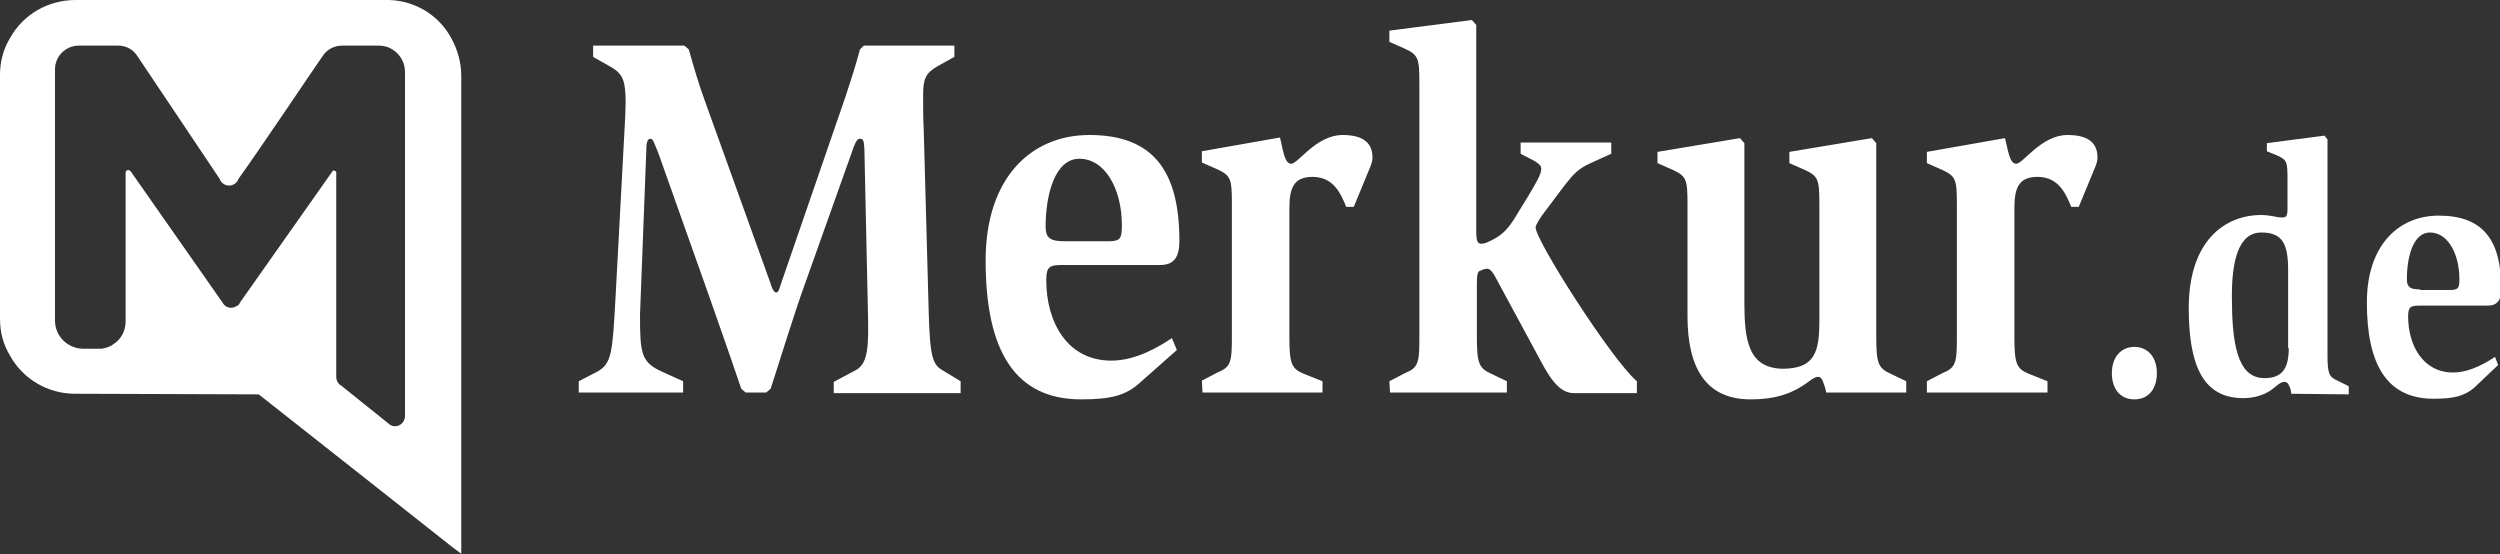 <?xml version="1.0" encoding="utf-8"?>
<svg version="1.1"
	 id="merkur-online_logo" xmlns:svg="http://www.w3.org/2000/svg"
	 xmlns="http://www.w3.org/2000/svg" xmlns:xlink="http://www.w3.org/1999/xlink" x="0px" y="0px" viewBox="0 0 400 88.7"
	 style="enable-background:new 0 0 400 88.7;" xml:space="preserve">
<rect x="0" y="0" width="400" height="88.7" fill="#333333" stroke="none"/>
<style type="text/css">
	.st0{fill:#FFFFFF;}
</style>
<path id="path6" class="st0" d="M92.6,62.8h16.7V61l-3.3-1.5c-3.4-1.5-3.6-2.9-3.6-9.1l1-26.1c0-1.3,0.1-2.1,0.7-2.1
	c0.4,0,0.6,0.8,1.2,2.2l8.2,23.1c2.3,6.5,4.5,12.9,5.1,14.7l0.7,0.6h3.3l0.7-0.6c0.5-1.4,3.7-11.9,5.5-16.8l7.8-21.9
	c0.4-1,0.6-1.3,1-1.3c0.6,0,0.6,0.4,0.7,1.6l0.6,27.6c0.1,5.4-0.4,7.1-2.3,8l-3.2,1.7v1.8h20.3V61l-2.8-1.7
	c-1.6-0.9-2.1-1.9-2.3-9.1l-0.8-29.3c-0.1-1.9-0.1-3.8-0.1-5.7c0-2.6,0.4-3.5,2.3-4.6l2.7-1.5V7.3h-14.5l-0.6,0.6
	c-0.7,2.6-1.5,5.1-2.3,7.5l-10.1,29.3c-0.5,1.4-0.6,2.1-1,2.1c-0.4,0-0.7-0.7-1-1.7l-10.4-28.9c-1-2.7-1.8-5.5-2.6-8.3l-0.7-0.6
	H94.9v1.8l3,1.7c1.8,1.1,2.2,2.2,2.2,5.7c0,1-0.1,3.1-0.2,4.7l-1.4,26.1c-0.5,9.2-0.6,10.9-3,12.2L92.6,61L92.6,62.8z M188.3,56
	l-0.8-1.9c-1.8,1.2-5.6,3.6-9.7,3.6c-7,0-10.4-6.1-10.4-12.9c0-2.2,0.6-2.4,2.6-2.4h15.6c2.3,0,3.1-1.3,3.1-3.9
	c0-11.4-4.4-16.9-14.4-16.9c-9.2,0-16.6,6.7-16.6,20.1c0,14.6,4.8,22.2,15.3,22.2c4.9,0,7.1-0.7,9.2-2.5L188.3,56z M170.3,38.6
	c-2.2,0-3-0.5-3-2.3c0-5.2,1.5-10.9,5.4-10.9c4.2,0,6.8,5,6.8,10.6c0,2.1-0.2,2.6-2.1,2.6L170.3,38.6z M192.4,62.8h19.2V61l-3-1.2
	c-2-0.8-2.3-1.7-2.3-6V33.4c0-3.2,0.6-5.1,3.7-5.1c3.5,0,4.6,2.9,5.4,4.8h1.2l2.6-6.3c0.2-0.5,0.4-1,0.4-1.6c0-2.7-2-3.6-4.8-3.6
	c-4.2,0-7.1,4.6-8.2,4.6c-1.1,0-1.3-2.2-1.8-4.2l-12.5,2.2v1.8l2.5,1.1c2.1,1,2.3,1.5,2.3,5.4v21.1c0,4.3-0.1,5.1-2.3,6l-2.5,1.3
	L192.4,62.8z M222.4,62.8h18.7V61l-2.5-1.2c-2-0.9-2.3-1.7-2.3-6v-8.2c0-1.7,0.1-2.2,0.6-2.3c0.4-0.2,0.7-0.3,1.1-0.3
	c0.3,0,0.8,0.4,1.3,1.4l6.7,12.4c1.6,3,3.2,6.1,5.8,6.1h10.1V61c-4-3.4-16.2-22.5-16.2-24.6c0-0.4,0.6-1.3,1-1.9l3.6-4.8
	c1.5-1.9,2.2-2.7,4.2-3.6l3.3-1.5v-1.8h-14.5v1.8l2.3,1.2c0.6,0.4,1,0.7,1,1.2c0,0.9-0.8,2.2-2.1,4.4l-1.9,3.1
	c-1.3,2.2-2.3,3-3.3,3.6c-1.1,0.6-1.7,0.9-2.3,0.9s-0.8-0.5-0.8-1.9V4l-0.7-0.8l-13.2,1.7v1.8l2.5,1.1c2.1,1,2.3,1.5,2.3,5.4v40.5
	c0,4.3-0.1,5.1-2.3,6l-2.5,1.3L222.4,62.8z M305,62.8V61l-2.5-1.2c-2-0.9-2.3-1.7-2.3-6V22.9l-0.7-0.8l-13.2,2.2v1.8l2.5,1.1
	c2.1,1,2.3,1.5,2.3,5.4v18.6c0,5.1-0.7,7.7-5.7,7.8c-5.7,0-6.3-4.6-6.3-10.6V22.9l-0.7-0.8l-13.2,2.2v1.8l2.5,1.1
	c2.1,1,2.3,1.5,2.3,5.4v18c0,8.2,2.9,13.3,10.1,13.3c3.9,0,6.1-0.9,7.7-1.8s2.3-1.8,3.1-1.8c0.4,0,0.6,0.3,0.8,0.8
	c0.2,0.6,0.4,1.1,0.5,1.7L305,62.8z M308.4,62.8h19.2V61l-3-1.2c-2-0.8-2.3-1.7-2.3-6V33.4c0-3.2,0.6-5.1,3.7-5.1
	c3.5,0,4.6,2.9,5.4,4.8h1.2l2.6-6.3c0.2-0.5,0.4-1,0.4-1.6c0-2.7-2-3.6-4.8-3.6c-4.2,0-7.1,4.6-8.2,4.6s-1.3-2.2-1.8-4.1l-12.5,2.2
	v1.8l2.5,1.1c2.1,1,2.3,1.5,2.3,5.4v21.1c0,4.3-0.1,5.1-2.3,6l-2.5,1.3V62.8z"/>
<path class="st0" d="M72.2,6.1L72.2,6.1c-2-3.7-5.8-6-10-6.1H12.1C7.7,0,3.7,2.3,1.6,6.1C0.5,7.9,0,9.9,0,12v39
	c0,2.1,0.5,4.1,1.6,5.9c2.1,3.8,6.1,6.1,10.4,6.1l29.4,0.1l20.8,16.4l10,7.9l1.6,1.2V12.1C73.8,10,73.2,7.9,72.2,6.1z M64.8,66.4
	L64.8,66.4c0,0.1,0,0.1,0,0.2c0,0,0,0.1,0,0.1c-0.1,0.9-0.8,1.5-1.6,1.5c-0.3,0-0.6-0.1-0.9-0.3l-0.1-0.1l-7.6-6.1l-0.3-0.2
	c-0.3-0.3-0.5-0.7-0.5-1.2V27.6c0-0.2-0.2-0.3-0.4-0.3c-0.1,0-0.2,0-0.2,0.1l-14.8,21l-0.1,0.2c-0.1,0.2-0.3,0.3-0.5,0.4
	c-0.8,0.5-1.8,0.2-2.2-0.6l-14.7-21c-0.1-0.1-0.2-0.2-0.4-0.2c0,0,0,0,0,0c-0.2,0-0.4,0.2-0.4,0.4v23.8c0,1.5-0.7,2.9-2,3.7
	c-0.5,0.4-1.2,0.6-1.9,0.7c-0.2,0-0.3,0-0.5,0h-2.5c-2.4-0.1-4.4-2-4.4-4.5V11.1c0-2.1,1.7-3.8,3.8-3.8h6.3c1.3,0,2.4,0.6,3.1,1.7
	l13.2,19.7l0,0.1l0.2,0.3c0.1,0.1,0.1,0.1,0.2,0.2c0.7,0.6,1.7,0.5,2.3-0.2c0.1-0.1,0.1-0.2,0.2-0.3l0-0.1
	C41.9,23.4,50.6,10.4,51.6,9c0.7-1.1,1.9-1.7,3.1-1.7h5.9c0.6,0,1.1,0.1,1.6,0.3c1.6,0.7,2.6,2.2,2.6,3.9V66.4z"/>
<path id="path12" class="st0" d="M341.5,63.9c2.2,0,3.6-1.6,3.6-4.2s-1.5-4.2-3.6-4.2s-3.6,1.6-3.6,4.2S339.3,63.9,341.5,63.9
	 M375.8,63.1v-1.3l-1.8-0.9c-1.4-0.6-1.6-1.2-1.6-4.2V22.3l-0.5-0.6l-9.2,1.2v1.3l1.7,0.7c1.5,0.7,1.6,1,1.6,3.7v4.8
	c0,1.2-0.2,1.4-0.9,1.4c-0.4,0-0.9-0.1-1.4-0.2c-0.6-0.1-1.2-0.2-1.9-0.2c-5.8,0-11.6,4.1-11.6,14.9c0,9,2.2,14.4,8.7,14.4
	c1.6,0,3.2-0.4,4.5-1.3c0.9-0.7,1.5-1.3,2.1-1.3c0.3,0,0.6,0.2,0.7,0.5c0.2,0.4,0.4,0.9,0.4,1.4L375.8,63.1z M366.2,55.7
	c0,3.2-1,4.8-3.9,4.8c-4.5,0-5.2-6-5.2-13.2c0-5.4,1-10.1,4.7-10.1c3.4,0,4.3,1.8,4.3,6V55.7z M399.7,58.4l-0.5-1.3
	c-1.2,0.8-3.9,2.5-6.7,2.5c-4.8,0-7.2-4.3-7.2-9c0-1.5,0.4-1.7,1.8-1.7h10.9c1.6,0,2.2-0.9,2.2-2.7c0-7.9-3-11.7-10-11.7
	c-6.4,0-11.5,4.7-11.5,13.9c0,10.1,3.3,15.4,10.7,15.4c3.4,0,4.9-0.5,6.4-1.7L399.7,58.4z M387.2,46.3c-1.5,0-2.1-0.3-2.1-1.6
	c0-3.6,1-7.5,3.7-7.5c2.9,0,4.7,3.5,4.7,7.4c0,1.4-0.1,1.8-1.5,1.8H387.2z"/>
</svg>
